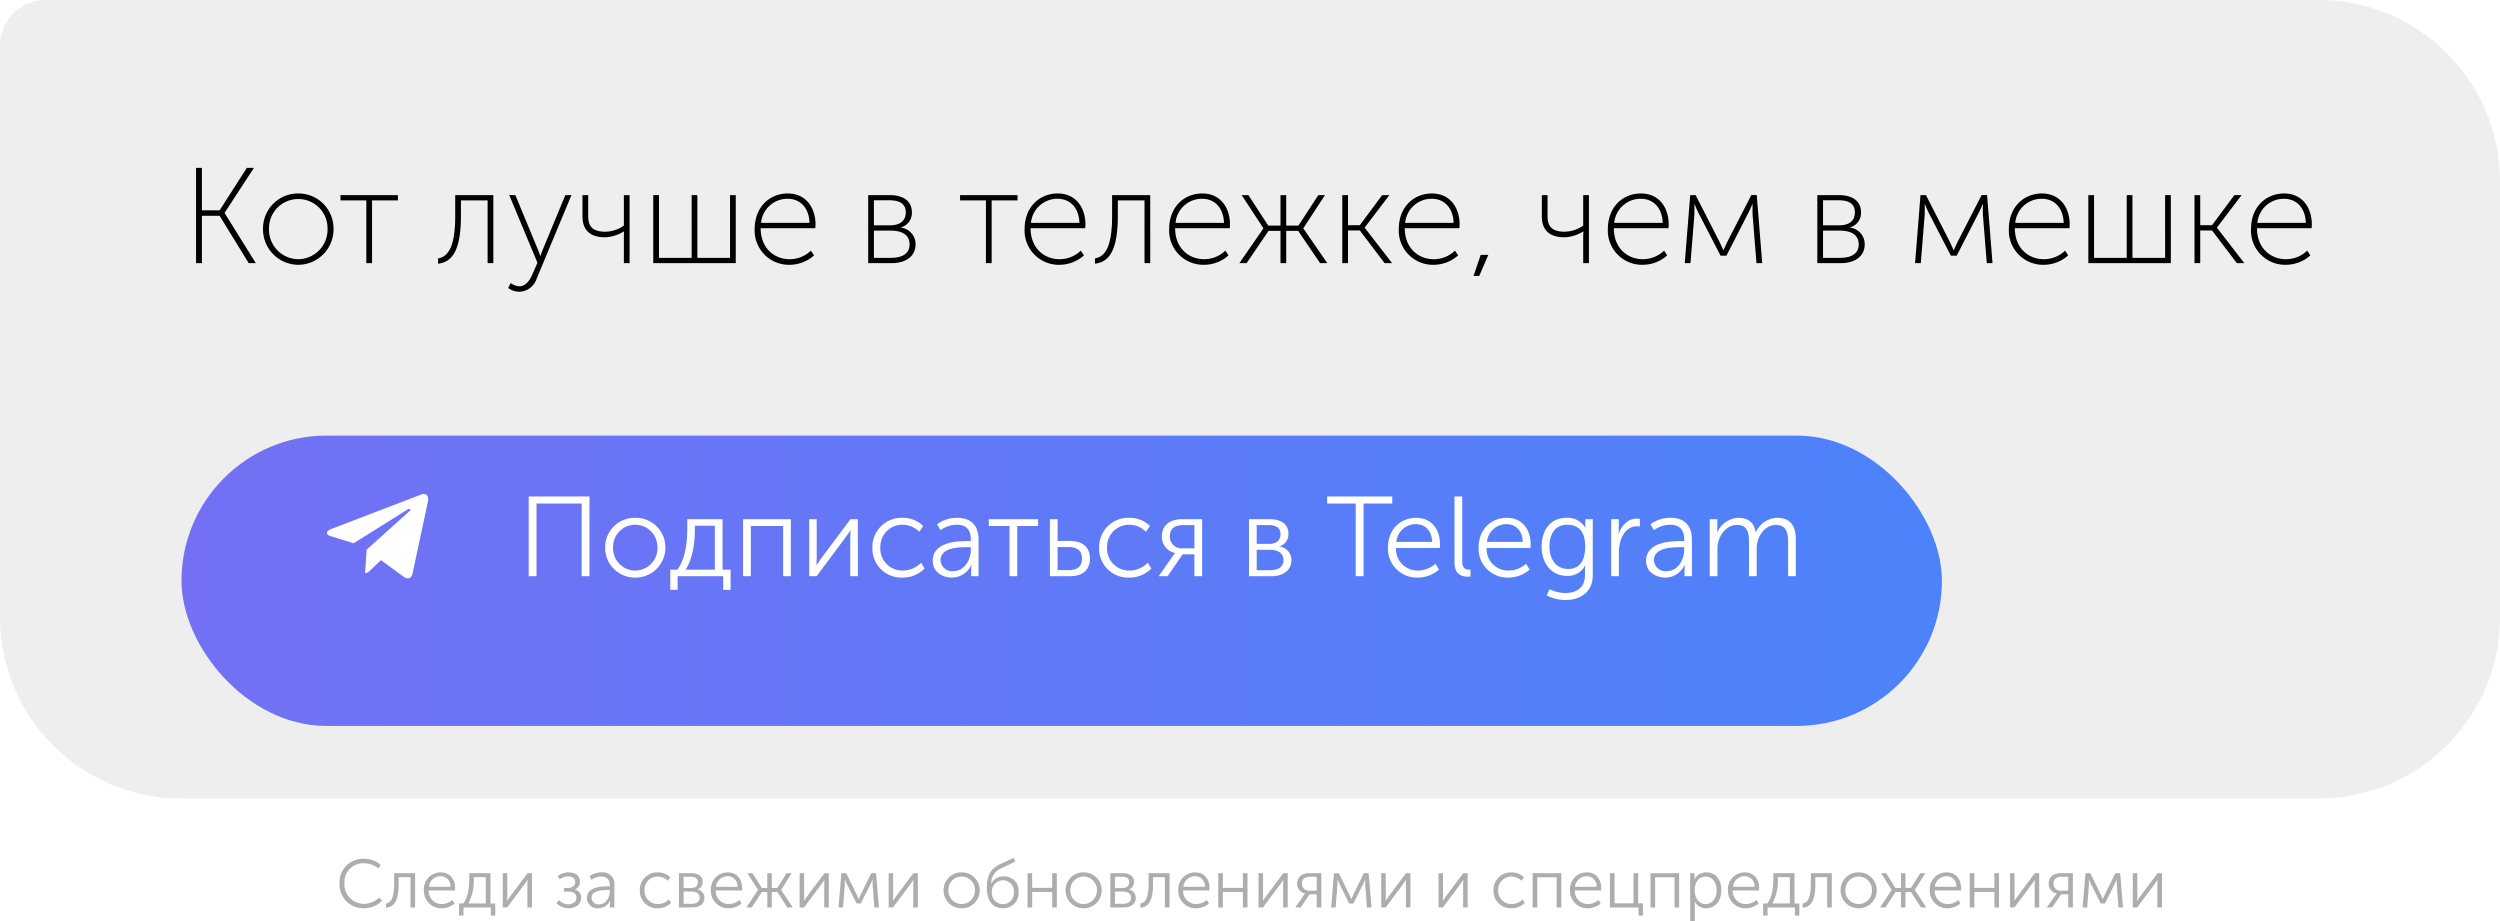 <?xml version="1.0" encoding="UTF-8"?> <svg xmlns="http://www.w3.org/2000/svg" xmlns:xlink="http://www.w3.org/1999/xlink" width="551" height="203" viewBox="0 0 551 203"> <defs> <linearGradient id="linear-gradient" y1="0.5" x2="1" y2="0.5" gradientUnits="objectBoundingBox"> <stop offset="0" stop-color="#7370f4"></stop> <stop offset="1" stop-color="#4c83fa"></stop> </linearGradient> <filter id="Прямоугольник_12" x="10" y="66" width="448" height="124" filterUnits="userSpaceOnUse"> <feOffset dy="10"></feOffset> <feGaussianBlur stdDeviation="10" result="blur"></feGaussianBlur> <feFlood flood-color="#7272f5" flood-opacity="0.502"></feFlood> <feComposite operator="in" in2="blur"></feComposite> <feComposite in="SourceGraphic"></feComposite> </filter> </defs> <g id="Сгруппировать_144" data-name="Сгруппировать 144" transform="translate(-360 -903)"> <path id="Прямоугольник_21" data-name="Прямоугольник 21" d="M10,0H511a40,40,0,0,1,40,40v96a40,40,0,0,1-40,40H40A40,40,0,0,1,0,136V10A10,10,0,0,1,10,0Z" transform="translate(360 903)" fill="#eee"></path> <path id="Контур_73" data-name="Контур 73" d="M3.21,0H4.5V-10.44H8.4L14.82,0h1.56L9.51-11.04v-.06L15.96-21H14.4l-6,9.36H4.5V-21H3.21ZM17.97-7.59A7.812,7.812,0,0,0,25.74.36a7.812,7.812,0,0,0,7.77-7.95,7.715,7.715,0,0,0-7.77-7.77A7.715,7.715,0,0,0,17.97-7.59Zm1.32,0a6.423,6.423,0,0,1,6.45-6.54,6.423,6.423,0,0,1,6.45,6.54A6.522,6.522,0,0,1,25.74-.87,6.522,6.522,0,0,1,19.29-7.59ZM40.74,0H42V-13.83h5.7V-15H35.04v1.17h5.7ZM56.55.12c3.36-.39,5.04-3.33,5.04-10.65v-3.3h5.88V0h1.26V-15h-8.4v4.47c0,5.64-.96,9.03-3.78,9.48ZM72.57,4.38,72,5.46a4.066,4.066,0,0,0,2.43.84,4.116,4.116,0,0,0,3.81-2.79L85.95-15H84.6L79.65-3.03c-.3.72-.51,1.41-.51,1.41h-.06s-.24-.69-.54-1.41L73.59-15H72.24L78.45-.09,77.37,2.4c-.6,1.41-1.5,2.7-2.94,2.7A3.229,3.229,0,0,1,72.57,4.38ZM93.39-5.7A8.487,8.487,0,0,0,97.5-6.99h.06s-.06.54-.06,1.02V0h1.26V-15H97.5v6.72a7.4,7.4,0,0,1-4.11,1.35c-3.33,0-3.75-1.8-3.75-3.42V-15H88.38v4.65C88.38-7.68,89.64-5.7,93.39-5.7ZM103.98,0h18.18V-15H120.9V-1.17h-7.2V-15h-1.26V-1.17h-7.2V-15h-1.26Zm22.35-7.47A7.541,7.541,0,0,0,134.07.36a8.116,8.116,0,0,0,5.34-2.07l-.69-1.05a6.74,6.74,0,0,1-4.65,1.89c-3.48,0-6.42-2.49-6.42-6.84h12.03a7.937,7.937,0,0,0,.06-.81c0-3.63-2.04-6.84-6.12-6.84C129.78-15.36,126.33-12.54,126.33-7.47Zm1.41-1.41a5.836,5.836,0,0,1,5.85-5.31c2.49,0,4.68,1.65,4.83,5.31ZM151.35,0h5.1c3.45,0,5.34-1.71,5.34-4.14a3.659,3.659,0,0,0-3.21-3.69v-.06a3.291,3.291,0,0,0,2.4-3.3c0-2.49-1.86-3.81-4.92-3.81h-4.71Zm1.26-8.34v-5.52H156c2.4,0,3.63.84,3.63,2.67s-1.2,2.85-3.51,2.85Zm0,7.17v-6h3.69c2.64,0,4.17,1.02,4.17,3.03,0,1.83-1.29,2.97-4.14,2.97ZM177.3,0h1.26V-13.83h5.7V-15H171.6v1.17h5.7Zm8.52-7.47A7.541,7.541,0,0,0,193.56.36a8.116,8.116,0,0,0,5.34-2.07l-.69-1.05a6.74,6.74,0,0,1-4.65,1.89c-3.48,0-6.42-2.49-6.42-6.84h12.03a7.937,7.937,0,0,0,.06-.81c0-3.63-2.04-6.84-6.12-6.84C189.27-15.36,185.82-12.54,185.82-7.47Zm1.41-1.41a5.836,5.836,0,0,1,5.85-5.31c2.49,0,4.68,1.65,4.83,5.31Zm14.1,9c3.36-.39,5.04-3.33,5.04-10.65v-3.3h5.88V0h1.26V-15h-8.4v4.47c0,5.64-.96,9.03-3.78,9.48Zm16.35-7.59A7.541,7.541,0,0,0,225.42.36a8.116,8.116,0,0,0,5.34-2.07l-.69-1.05a6.74,6.74,0,0,1-4.65,1.89c-3.48,0-6.42-2.49-6.42-6.84h12.03a7.937,7.937,0,0,0,.06-.81c0-3.63-2.04-6.84-6.12-6.84C221.13-15.36,217.68-12.54,217.68-7.47Zm1.41-1.41a5.836,5.836,0,0,1,5.85-5.31c2.49,0,4.68,1.65,4.83,5.31ZM233.16,0h1.59l4.83-7.11h2.64V0h1.26V-7.11h2.64L250.95,0h1.59l-5.28-7.65v-.06L252.03-15h-1.47l-4.38,6.72h-2.7V-15h-1.26v6.72h-2.7L235.14-15h-1.47l4.77,7.29v.06Zm22.68,0h1.26V-7.2h2.61L265.17,0h1.65l-6.03-7.8v-.06L266.22-15h-1.59l-4.92,6.63H257.1V-15h-1.26Zm12.45-7.47A7.541,7.541,0,0,0,276.03.36a8.116,8.116,0,0,0,5.34-2.07l-.69-1.05a6.74,6.74,0,0,1-4.65,1.89c-3.48,0-6.42-2.49-6.42-6.84h12.03a7.937,7.937,0,0,0,.06-.81c0-3.63-2.04-6.84-6.12-6.84C271.74-15.36,268.29-12.54,268.29-7.47Zm1.41-1.41a5.836,5.836,0,0,1,5.85-5.31c2.49,0,4.68,1.65,4.83,5.31Zm15.06,11.7h1.26l2.01-4.65h-1.68ZM304.83-5.7a8.487,8.487,0,0,0,4.11-1.29H309s-.06.54-.06,1.02V0h1.26V-15h-1.26v6.72a7.4,7.4,0,0,1-4.11,1.35c-3.33,0-3.75-1.8-3.75-3.42V-15h-1.26v4.65C299.82-7.68,301.08-5.7,304.83-5.7Zm9.54-1.77A7.541,7.541,0,0,0,322.11.36a8.116,8.116,0,0,0,5.34-2.07l-.69-1.05a6.74,6.74,0,0,1-4.65,1.89c-3.48,0-6.42-2.49-6.42-6.84h12.03a7.937,7.937,0,0,0,.06-.81c0-3.63-2.04-6.84-6.12-6.84C317.82-15.36,314.37-12.54,314.37-7.47Zm1.41-1.41a5.836,5.836,0,0,1,5.85-5.31c2.49,0,4.68,1.65,4.83,5.31ZM331.32,0h1.26l.84-10.41c.06-.72.03-2.58.03-2.58h.06a18.794,18.794,0,0,0,.99,2.22l4.71,9.12h1.29l4.71-9.18a19.011,19.011,0,0,0,.99-2.16h.06s-.03,1.86.03,2.58L347.13,0h1.26l-1.2-15h-1.2l-5.1,9.93c-.51.99-1.02,2.19-1.02,2.19h-.06s-.54-1.23-1.02-2.19L333.72-15h-1.2Zm29.22,0h5.1c3.45,0,5.34-1.71,5.34-4.14a3.659,3.659,0,0,0-3.21-3.69v-.06a3.291,3.291,0,0,0,2.4-3.3c0-2.49-1.86-3.81-4.92-3.81h-4.71Zm1.26-8.34v-5.52h3.39c2.4,0,3.63.84,3.63,2.67s-1.2,2.85-3.51,2.85Zm0,7.17v-6h3.69c2.64,0,4.17,1.02,4.17,3.03,0,1.83-1.29,2.97-4.14,2.97ZM382.08,0h1.26l.84-10.41c.06-.72.03-2.58.03-2.58h.06a18.794,18.794,0,0,0,.99,2.22l4.71,9.12h1.29l4.71-9.18a19.011,19.011,0,0,0,.99-2.16h.06s-.03,1.86.03,2.58L397.89,0h1.26l-1.2-15h-1.2l-5.1,9.93c-.51.99-1.02,2.19-1.02,2.19h-.06s-.54-1.23-1.02-2.19L384.48-15h-1.2Zm20.67-7.47A7.541,7.541,0,0,0,410.49.36a8.116,8.116,0,0,0,5.34-2.07l-.69-1.05a6.74,6.74,0,0,1-4.65,1.89c-3.48,0-6.42-2.49-6.42-6.84H416.1a7.937,7.937,0,0,0,.06-.81c0-3.63-2.04-6.84-6.12-6.84C406.2-15.36,402.75-12.54,402.75-7.47Zm1.41-1.41a5.836,5.836,0,0,1,5.85-5.31c2.49,0,4.68,1.65,4.83,5.31ZM420.27,0h18.18V-15h-1.26V-1.17h-7.2V-15h-1.26V-1.17h-7.2V-15h-1.26Zm23.4,0h1.26V-7.2h2.61L453,0h1.65l-6.03-7.8v-.06L454.05-15h-1.59l-4.92,6.63h-2.61V-15h-1.26Zm12.45-7.47A7.541,7.541,0,0,0,463.86.36a8.116,8.116,0,0,0,5.34-2.07l-.69-1.05a6.74,6.74,0,0,1-4.65,1.89c-3.48,0-6.42-2.49-6.42-6.84h12.03a7.937,7.937,0,0,0,.06-.81c0-3.63-2.04-6.84-6.12-6.84C459.57-15.36,456.12-12.54,456.12-7.47Zm1.41-1.41a5.836,5.836,0,0,1,5.85-5.31c2.49,0,4.68,1.65,4.83,5.31Z" transform="translate(400 961)"></path> <g id="Сгруппировать_139" data-name="Сгруппировать 139"> <g id="Сгруппировать_138" data-name="Сгруппировать 138" transform="translate(400 989)"> <g transform="matrix(1, 0, 0, 1, -40, -86)" filter="url(#Прямоугольник_12)"> <rect id="Прямоугольник_12-2" data-name="Прямоугольник 12" width="388" height="64" rx="32" transform="translate(40 86)" fill="url(#linear-gradient)"></rect> </g> <path id="Контур_80" data-name="Контур 80" d="M2.525,0H4.25V-16.025H14.2V0h1.725V-17.575H2.525Zm16.85-6.35A6.548,6.548,0,0,0,26,.3a6.569,6.569,0,0,0,6.65-6.65A6.51,6.51,0,0,0,26-12.875,6.489,6.489,0,0,0,19.375-6.35Zm1.75,0a4.879,4.879,0,0,1,4.875-5,4.9,4.9,0,0,1,4.9,5A4.924,4.924,0,0,1,26-1.25,4.9,4.9,0,0,1,21.125-6.35ZM37.1-1.45c1.875-2.825,2.05-7.05,2.05-8.925v-.75h4.4V-1.45Zm-3.375,0V3H35.35V0H45.4V3h1.625V-1.45H45.25V-12.575H37.475v2.05c0,1.7-.075,6.3-2.2,9.075ZM49.775,0h1.7V-11.075H58.6V0h1.7V-12.575H49.775ZM64.35,0h1.625L72.15-8.275c.475-.7,1.25-1.7,1.275-1.825h.05c0,.1-.075,1.1-.075,1.825V0h1.675V-12.575H73.45l-6.175,8.25c-.5.7-1.25,1.775-1.3,1.875h-.05C65.95-2.5,66-3.55,66-4.325v-8.25H64.35ZM78.275-6.275A6.376,6.376,0,0,0,84.875.3a6.718,6.718,0,0,0,4.9-2L89-2.975A5.6,5.6,0,0,1,84.975-1.25a4.841,4.841,0,0,1-4.95-5.025,4.843,4.843,0,0,1,4.9-5.075A5.323,5.323,0,0,1,88.6-9.8l.875-1.275a6.355,6.355,0,0,0-4.6-1.8A6.426,6.426,0,0,0,78.275-6.275Zm13.3,2.9C91.575-.95,93.7.3,95.825.3a4.648,4.648,0,0,0,4.25-2.825h.05a6.671,6.671,0,0,0-.075,1.05V0h1.625V-8.05c0-3.15-1.675-4.825-4.7-4.825a7.332,7.332,0,0,0-4.45,1.425l.775,1.3a6.144,6.144,0,0,1,3.575-1.2c1.775,0,3.1.825,3.1,3.25v.35h-.75C96.825-7.75,91.575-7.5,91.575-3.375Zm1.725-.15c0-2.8,4-2.875,5.95-2.875h.725v.575c0,2.2-1.425,4.7-3.85,4.7A2.54,2.54,0,0,1,93.3-3.525ZM108.5,0h1.7V-11.075h4.6v-1.5H103.925v1.5H108.5Zm8.9,0h4.375c3.025,0,4.45-1.575,4.45-3.85,0-2.975-2.15-3.925-4.4-3.925H119.1v-4.8h-1.7Zm1.7-1.35V-6.425h2.55c1.975,0,2.825,1.025,2.825,2.55,0,1.5-.825,2.525-2.85,2.525Zm9.15-4.925A6.376,6.376,0,0,0,134.85.3a6.718,6.718,0,0,0,4.9-2l-.775-1.275A5.6,5.6,0,0,1,134.95-1.25,4.841,4.841,0,0,1,130-6.275a4.843,4.843,0,0,1,4.9-5.075,5.323,5.323,0,0,1,3.675,1.55l.875-1.275a6.355,6.355,0,0,0-4.6-1.8A6.426,6.426,0,0,0,128.25-6.275ZM141.375,0h1.975l3.3-4.825h2.6V0h1.7V-12.575h-4.425c-2.6,0-4.45,1.3-4.45,3.825a3.608,3.608,0,0,0,2.9,3.625v.05a5.711,5.711,0,0,0-.575.75Zm5.35-6.15a2.592,2.592,0,0,1-2.9-2.6c0-1.8,1.15-2.525,3.025-2.525h2.4V-6.15ZM161.275,0h4.8c2.825,0,4.55-1.35,4.55-3.525a3,3,0,0,0-2.55-3.025V-6.6a2.808,2.808,0,0,0,1.9-2.775c0-2.075-1.6-3.2-4.15-3.2h-4.55Zm1.7-7.125v-4.15h2.575c1.775,0,2.675.65,2.675,2s-.875,2.15-2.575,2.15Zm0,5.8v-4.5h2.85c1.95,0,3.05.8,3.05,2.275,0,1.35-.95,2.225-3.025,2.225ZM184.8,0h1.725V-16.025h6.325v-1.55H178.5v1.55h6.3Zm7.1-6.275A6.376,6.376,0,0,0,198.5.3a7.232,7.232,0,0,0,4.65-1.75l-.775-1.3a5.875,5.875,0,0,1-3.825,1.5,4.749,4.749,0,0,1-4.875-4.975h9.65c.025-.275.05-.575.05-.85,0-3.125-1.775-5.8-5.25-5.8C194.725-12.875,191.9-10.4,191.9-6.275Zm1.85-1.3a4.308,4.308,0,0,1,4.325-3.9c1.875,0,3.475,1.275,3.575,3.9Zm12.825,4.6c0,2.75,1.875,3.075,2.9,3.075A3.682,3.682,0,0,0,210.1.05V-1.475a2.434,2.434,0,0,1-.4.025c-.65,0-1.425-.25-1.425-1.9V-17.575h-1.7Zm5.3-3.3A6.376,6.376,0,0,0,218.475.3a7.232,7.232,0,0,0,4.65-1.75l-.775-1.3a5.875,5.875,0,0,1-3.825,1.5,4.749,4.749,0,0,1-4.875-4.975h9.65c.025-.275.05-.575.05-.85,0-3.125-1.775-5.8-5.25-5.8C214.7-12.875,211.875-10.4,211.875-6.275Zm1.85-1.3a4.308,4.308,0,0,1,4.325-3.9c1.875,0,3.475,1.275,3.575,3.9Zm13.8,10.425L226.9,4.225A8.894,8.894,0,0,0,231,5.25c3.1,0,6.05-1.55,6.05-5.55V-12.575H235.4V-11.1a1.474,1.474,0,0,0,.05.425h-.05a4.481,4.481,0,0,0-4.175-2.2c-3.375,0-5.45,2.575-5.45,6.35s2.225,6.45,5.6,6.45a4.224,4.224,0,0,0,4-2.325h.05a4.846,4.846,0,0,0-.1.925v1.25c0,2.8-1.925,3.925-4.375,3.925A7.88,7.88,0,0,1,227.525,2.85Zm-.025-9.4c0-3,1.45-4.8,3.9-4.8,2.225,0,3.975,1.15,3.975,4.825,0,3.7-1.75,4.925-3.75,4.925C229.15-1.6,227.5-3.525,227.5-6.55ZM241.1,0h1.7V-5.325c0-2.5,1.175-5.675,4-5.675a3.235,3.235,0,0,1,.625.05v-1.675a2.94,2.94,0,0,0-.675-.075c-1.95,0-3.4,1.55-4.025,3.45h-.05a5.14,5.14,0,0,0,.1-1v-2.325H241.1Zm7.7-3.375C248.8-.95,250.925.3,253.05.3a4.648,4.648,0,0,0,4.25-2.825h.05a6.673,6.673,0,0,0-.075,1.05V0H258.9V-8.05c0-3.15-1.675-4.825-4.7-4.825a7.332,7.332,0,0,0-4.45,1.425l.775,1.3a6.144,6.144,0,0,1,3.575-1.2c1.775,0,3.1.825,3.1,3.25v.35h-.75C254.05-7.75,248.8-7.5,248.8-3.375Zm1.725-.15c0-2.8,4-2.875,5.95-2.875h.725v.575c0,2.2-1.425,4.7-3.85,4.7A2.54,2.54,0,0,1,250.525-3.525ZM262.825,0h1.7V-6.075c0-2.55,1.75-5.225,4.3-5.225,2.375,0,2.65,1.825,2.65,3.725V0h1.7V-6.075c0-2.6,1.7-5.225,4.225-5.225,2.275,0,2.7,1.65,2.7,3.725V0h1.7V-8c0-3.1-1.125-4.875-4.175-4.875A5.336,5.336,0,0,0,273-9.725h-.05c-.35-2.05-1.55-3.15-3.875-3.15A5.344,5.344,0,0,0,264.45-9.6h-.05a5.14,5.14,0,0,0,.1-1v-1.975h-1.675Z" transform="translate(74 41)" fill="#fff"></path> </g> <path id="telegram_1_" data-name="telegram (1)" d="M8.789,54.805l-.37,5.189a1.291,1.291,0,0,0,1.033-.5l2.475-2.366,5.128,3.756c.941.523,1.6.248,1.856-.867l3.368-15.778h0c.3-1.39-.5-1.935-1.42-1.595L1.072,50.226C-.279,50.749-.257,51.5.841,51.842L5.9,53.415,17.651,46.06c.553-.366,1.054-.166.641.2Z" transform="translate(432.03 969.325)" fill="#fff"></path> </g> <path id="Контур_79" data-name="Контур 79" d="M.825-5.34A5.257,5.257,0,0,0,6.165.18,5.56,5.56,0,0,0,10.2-1.455L9.6-2.19A4.93,4.93,0,0,1,6.2-.8a4.29,4.29,0,0,1-4.29-4.56A4.16,4.16,0,0,1,6.15-9.75,5.135,5.135,0,0,1,9.375-8.6L9.93-9.36a5.569,5.569,0,0,0-3.81-1.365A5.187,5.187,0,0,0,.825-5.34ZM11.07.06C13-.09,13.86-1.7,13.86-5.265V-6.66h2.61V0h1.02V-7.545H12.87v2.28c0,2.79-.54,4.215-1.8,4.41Zm8.355-3.825A3.826,3.826,0,0,0,23.385.18a4.339,4.339,0,0,0,2.79-1.05l-.465-.78a3.525,3.525,0,0,1-2.3.9A2.85,2.85,0,0,1,20.49-3.735h5.79c.015-.165.03-.345.03-.51,0-1.875-1.065-3.48-3.15-3.48A3.694,3.694,0,0,0,19.425-3.765Zm1.11-.78a2.585,2.585,0,0,1,2.595-2.34,2.15,2.15,0,0,1,2.145,2.34ZM29.2-.87a10.446,10.446,0,0,0,1.23-5.355v-.45h2.64V-.87Zm-2.025,0V1.8h.975V0h6.03V1.8h.975V-.87H34.1V-7.545H29.43v1.23c0,1.02-.045,3.78-1.32,5.445ZM36.81,0h.975L41.49-4.965c.285-.42.75-1.02.765-1.095h.03c0,.06-.045.66-.045,1.095V0h1.005V-7.545H42.27l-3.7,4.95c-.3.42-.75,1.065-.78,1.125h-.03c.015-.03.045-.66.045-1.125v-4.95h-.99ZM48.66-.915A3.746,3.746,0,0,0,51.285.18C52.74.18,54.09-.6,54.09-2.13a1.769,1.769,0,0,0-1.425-1.815v-.03A1.727,1.727,0,0,0,53.82-5.7c0-1.35-1.065-2.025-2.46-2.025a3.8,3.8,0,0,0-2.445.825l.45.72a2.9,2.9,0,0,1,1.845-.675c.93,0,1.56.42,1.56,1.275S52.11-4.3,51.09-4.3h-.8v.81h.915c1.2,0,1.83.48,1.83,1.335,0,1-.9,1.47-1.815,1.47A2.85,2.85,0,0,1,49.2-1.62Zm6.69-1.11A2.321,2.321,0,0,0,57.9.18a2.789,2.789,0,0,0,2.55-1.7h.03a4,4,0,0,0-.045.63V0h.975V-4.83a2.57,2.57,0,0,0-2.82-2.9,4.4,4.4,0,0,0-2.67.855l.465.78a3.687,3.687,0,0,1,2.145-.72c1.065,0,1.86.495,1.86,1.95v.21h-.45C58.5-4.65,55.35-4.5,55.35-2.025Zm1.035-.09c0-1.68,2.4-1.725,3.57-1.725h.435V-3.5c0,1.32-.855,2.82-2.31,2.82A1.524,1.524,0,0,1,56.385-2.115Zm10.62-1.65A3.826,3.826,0,0,0,70.965.18a4.031,4.031,0,0,0,2.94-1.2l-.465-.765A3.361,3.361,0,0,1,71.025-.75a2.9,2.9,0,0,1-2.97-3.015A2.906,2.906,0,0,1,71-6.81a3.194,3.194,0,0,1,2.205.93l.525-.765a3.813,3.813,0,0,0-2.76-1.08A3.855,3.855,0,0,0,67.005-3.765ZM75.645,0h2.88c1.695,0,2.73-.81,2.73-2.115a1.8,1.8,0,0,0-1.53-1.815v-.03a1.685,1.685,0,0,0,1.14-1.665c0-1.245-.96-1.92-2.49-1.92h-2.73Zm1.02-4.275v-2.49H78.21c1.065,0,1.605.39,1.605,1.2s-.525,1.29-1.545,1.29Zm0,3.48V-3.5h1.71c1.17,0,1.83.48,1.83,1.365,0,.81-.57,1.335-1.815,1.335Zm6.015-2.97A3.826,3.826,0,0,0,86.64.18,4.339,4.339,0,0,0,89.43-.87l-.465-.78a3.525,3.525,0,0,1-2.295.9,2.85,2.85,0,0,1-2.925-2.985h5.79c.015-.165.03-.345.03-.51,0-1.875-1.065-3.48-3.15-3.48A3.694,3.694,0,0,0,82.68-3.765Zm1.11-.78a2.585,2.585,0,0,1,2.595-2.34,2.15,2.15,0,0,1,2.145,2.34ZM90.51,0h1.185l2.22-3.405h1.2V0h.99V-3.405H97.32L99.525,0h1.2l-2.55-3.855v-.03l2.31-3.66H99.36L97.32-4.3H96.1v-3.24h-.99V-4.3H93.9l-2.04-3.24H90.75l2.31,3.66v.03Zm11.73,0h.975l3.7-4.965c.285-.42.75-1.02.765-1.095h.03c0,.06-.045.66-.045,1.095V0h1.005V-7.545H107.7L104-2.6c-.3.42-.75,1.065-.78,1.125h-.03c.015-.03.045-.66.045-1.125v-4.95h-.99Zm8.58,0h.99l.375-4.875c.03-.4,0-1.3,0-1.3h.03s.21.54.5,1.125L114.795-.87h.93l2.1-4.215a9.323,9.323,0,0,0,.48-1.1h.03s-.015.9,0,1.3L118.71,0h1l-.63-7.545H118.02l-2.28,4.65c-.225.48-.465,1.065-.465,1.065h-.03s-.255-.6-.465-1.065l-2.265-4.65h-1.08Zm11.04,0h.975l3.7-4.965c.285-.42.75-1.02.765-1.095h.03c0,.06-.045.66-.045,1.095V0h1.005V-7.545h-.975L123.615-2.6c-.3.42-.75,1.065-.78,1.125h-.03c.015-.03.045-.66.045-1.125v-4.95h-.99Zm12.105-3.81A3.929,3.929,0,0,0,137.94.18a3.941,3.941,0,0,0,3.99-3.99,3.906,3.906,0,0,0-3.99-3.915A3.894,3.894,0,0,0,133.965-3.81Zm1.05,0a2.927,2.927,0,0,1,2.925-3,2.939,2.939,0,0,1,2.94,3,2.954,2.954,0,0,1-2.94,3.06A2.942,2.942,0,0,1,135.015-3.81Zm8.49-.465c0,2.55,1.08,4.455,3.555,4.455a3.336,3.336,0,0,0,3.435-3.54,3.146,3.146,0,0,0-3.2-3.48,2.965,2.965,0,0,0-2.82,1.59h-.03a3.716,3.716,0,0,1,2.415-3.48l2.91-1.335-.375-.855-2.79,1.305C144.1-8.475,143.5-6.825,143.5-4.275Zm1.11.9a2.465,2.465,0,0,1,2.475-2.61,2.4,2.4,0,0,1,2.355,2.64A2.408,2.408,0,0,1,147.03-.72,2.425,2.425,0,0,1,144.615-3.375ZM152.475,0h1.02V-3.42h4.41V0h1.02V-7.545H157.9V-4.32h-4.41V-7.545h-1.02Zm8.37-3.81A3.929,3.929,0,0,0,164.82.18a3.941,3.941,0,0,0,3.99-3.99,3.906,3.906,0,0,0-3.99-3.915A3.894,3.894,0,0,0,160.845-3.81Zm1.05,0a2.927,2.927,0,0,1,2.925-3,2.939,2.939,0,0,1,2.94,3,2.954,2.954,0,0,1-2.94,3.06A2.942,2.942,0,0,1,161.9-3.81ZM170.715,0h2.88c1.695,0,2.73-.81,2.73-2.115a1.8,1.8,0,0,0-1.53-1.815v-.03a1.685,1.685,0,0,0,1.14-1.665c0-1.245-.96-1.92-2.49-1.92h-2.73Zm1.02-4.275v-2.49h1.545c1.065,0,1.6.39,1.6,1.2s-.525,1.29-1.545,1.29Zm0,3.48V-3.5h1.71c1.17,0,1.83.48,1.83,1.365,0,.81-.57,1.335-1.815,1.335Zm5.61.855c1.935-.15,2.79-1.755,2.79-5.325V-6.66h2.61V0h1.02V-7.545h-4.62v2.28c0,2.79-.54,4.215-1.8,4.41ZM185.7-3.765A3.826,3.826,0,0,0,189.66.18a4.339,4.339,0,0,0,2.79-1.05l-.465-.78a3.525,3.525,0,0,1-2.295.9,2.85,2.85,0,0,1-2.925-2.985h5.79c.015-.165.03-.345.03-.51,0-1.875-1.065-3.48-3.15-3.48A3.694,3.694,0,0,0,185.7-3.765Zm1.11-.78a2.585,2.585,0,0,1,2.6-2.34,2.15,2.15,0,0,1,2.145,2.34ZM194.5,0h1.02V-3.42h4.41V0h1.02V-7.545h-1.02V-4.32h-4.41V-7.545H194.5Zm8.88,0h.975l3.705-4.965c.285-.42.75-1.02.765-1.095h.03c0,.06-.045.66-.045,1.095V0h1V-7.545h-.975L205.14-2.6c-.3.42-.75,1.065-.78,1.125h-.03c.015-.03.045-.66.045-1.125v-4.95h-.99Zm8.1,0h1.185l1.98-2.895h1.56V0h1.02V-7.545h-2.655c-1.56,0-2.67.78-2.67,2.295a2.165,2.165,0,0,0,1.74,2.175v.03a3.426,3.426,0,0,0-.345.45Zm3.21-3.69a1.555,1.555,0,0,1-1.74-1.56c0-1.08.69-1.515,1.815-1.515h1.44V-3.69ZM219.39,0h.99l.375-4.875c.03-.4,0-1.3,0-1.3h.03s.21.54.5,1.125L223.365-.87h.93l2.1-4.215a9.322,9.322,0,0,0,.48-1.1h.03s-.015.9,0,1.3L227.28,0h1.005l-.63-7.545H226.59l-2.28,4.65c-.225.48-.465,1.065-.465,1.065h-.03s-.255-.6-.465-1.065l-2.265-4.65h-1.08Zm11.04,0h.975l3.705-4.965c.285-.42.75-1.02.765-1.095h.03c0,.06-.045.66-.045,1.095V0h1V-7.545h-.975L232.185-2.6c-.3.42-.75,1.065-.78,1.125h-.03c.015-.03.045-.66.045-1.125v-4.95h-.99Zm12.615,0h.975l3.705-4.965c.285-.42.75-1.02.765-1.095h.03c0,.06-.045.66-.045,1.095V0h1V-7.545h-.975L244.8-2.6c-.3.42-.75,1.065-.78,1.125h-.03c.015-.03.045-.66.045-1.125v-4.95h-.99ZM255.15-3.765A3.826,3.826,0,0,0,259.11.18a4.031,4.031,0,0,0,2.94-1.2l-.465-.765A3.361,3.361,0,0,1,259.17-.75a2.9,2.9,0,0,1-2.97-3.015,2.906,2.906,0,0,1,2.94-3.045,3.194,3.194,0,0,1,2.205.93l.525-.765a3.813,3.813,0,0,0-2.76-1.08A3.855,3.855,0,0,0,255.15-3.765ZM263.79,0h1.02V-6.645h4.275V0h1.02V-7.545H263.79Zm8.235-3.765A3.826,3.826,0,0,0,275.985.18a4.339,4.339,0,0,0,2.79-1.05l-.465-.78a3.525,3.525,0,0,1-2.295.9,2.85,2.85,0,0,1-2.925-2.985h5.79c.015-.165.03-.345.03-.51,0-1.875-1.065-3.48-3.15-3.48A3.694,3.694,0,0,0,272.025-3.765Zm1.11-.78a2.585,2.585,0,0,1,2.6-2.34,2.15,2.15,0,0,1,2.145,2.34ZM280.83,0h6.315V1.8h.96V-.9h-1.05V-7.545H286.02V-.9h-4.17V-7.545h-1.02Zm8.94,0h1.02V-6.645h4.275V0h1.02V-7.545H289.77Zm8.745,3h1.02V-.66a4.438,4.438,0,0,0-.045-.66h.03a2.759,2.759,0,0,0,2.49,1.5c1.965,0,3.375-1.56,3.375-3.96,0-2.325-1.245-3.945-3.285-3.945a2.817,2.817,0,0,0-2.625,1.56h-.03a3.738,3.738,0,0,0,.045-.585v-.795h-.975Zm.99-6.75c0-2.145,1.185-3.045,2.445-3.045,1.41,0,2.4,1.185,2.4,3.03,0,1.92-1.11,3.03-2.445,3.03C300.36-.735,299.505-2.235,299.505-3.75Zm7.335-.015A3.826,3.826,0,0,0,310.8.18a4.339,4.339,0,0,0,2.79-1.05l-.465-.78a3.525,3.525,0,0,1-2.295.9A2.85,2.85,0,0,1,307.9-3.735h5.79c.015-.165.03-.345.03-.51,0-1.875-1.065-3.48-3.15-3.48A3.694,3.694,0,0,0,306.84-3.765Zm1.11-.78a2.585,2.585,0,0,1,2.6-2.34,2.15,2.15,0,0,1,2.145,2.34ZM316.62-.87a10.446,10.446,0,0,0,1.23-5.355v-.45h2.64V-.87Zm-2.025,0V1.8h.975V0h6.03V1.8h.975V-.87H321.51V-7.545h-4.665v1.23c0,1.02-.045,3.78-1.32,5.445Zm8.715.93c1.935-.15,2.79-1.755,2.79-5.325V-6.66h2.61V0h1.02V-7.545h-4.62v2.28c0,2.79-.54,4.215-1.8,4.41Zm8.355-3.87A3.929,3.929,0,0,0,335.64.18a3.941,3.941,0,0,0,3.99-3.99,3.906,3.906,0,0,0-3.99-3.915A3.894,3.894,0,0,0,331.665-3.81Zm1.05,0a2.927,2.927,0,0,1,2.925-3,2.939,2.939,0,0,1,2.94,3,2.954,2.954,0,0,1-2.94,3.06A2.942,2.942,0,0,1,332.715-3.81ZM340.365,0h1.185l2.22-3.405h1.2V0h.99V-3.405h1.215L349.38,0h1.2l-2.55-3.855v-.03l2.31-3.66h-1.125l-2.04,3.24H345.96v-3.24h-.99V-4.3h-1.215l-2.04-3.24h-1.11l2.31,3.66v.03ZM351.33-3.765A3.826,3.826,0,0,0,355.29.18a4.339,4.339,0,0,0,2.79-1.05l-.465-.78a3.525,3.525,0,0,1-2.295.9A2.85,2.85,0,0,1,352.4-3.735h5.79c.015-.165.03-.345.03-.51,0-1.875-1.065-3.48-3.15-3.48A3.694,3.694,0,0,0,351.33-3.765Zm1.11-.78a2.585,2.585,0,0,1,2.6-2.34,2.15,2.15,0,0,1,2.145,2.34ZM360.135,0h1.02V-3.42h4.41V0h1.02V-7.545h-1.02V-4.32h-4.41V-7.545h-1.02Zm8.88,0h.975l3.7-4.965c.285-.42.75-1.02.765-1.095h.03c0,.06-.045.66-.045,1.095V0h1.005V-7.545h-.975l-3.7,4.95c-.3.42-.75,1.065-.78,1.125h-.03c.015-.03.045-.66.045-1.125v-4.95h-.99Zm8.1,0H378.3l1.98-2.895h1.56V0h1.02V-7.545h-2.655c-1.56,0-2.67.78-2.67,2.295a2.165,2.165,0,0,0,1.74,2.175v.03a3.428,3.428,0,0,0-.345.45Zm3.21-3.69a1.555,1.555,0,0,1-1.74-1.56c0-1.08.69-1.515,1.815-1.515h1.44V-3.69ZM385.02,0h.99l.375-4.875c.03-.4,0-1.3,0-1.3h.03s.21.54.495,1.125L389-.87h.93l2.1-4.215a9.324,9.324,0,0,0,.48-1.1h.03s-.015.9,0,1.3L392.91,0h1.005l-.63-7.545H392.22l-2.28,4.65c-.225.48-.465,1.065-.465,1.065h-.03s-.255-.6-.465-1.065l-2.265-4.65h-1.08Zm11.04,0h.975l3.7-4.965c.285-.42.75-1.02.765-1.095h.03c0,.06-.045.66-.045,1.095V0H402.5V-7.545h-.975l-3.7,4.95c-.3.42-.75,1.065-.78,1.125h-.03c.015-.03.045-.66.045-1.125v-4.95h-.99Z" transform="translate(434 1103)" fill="#adadad"></path> </g> </svg> 